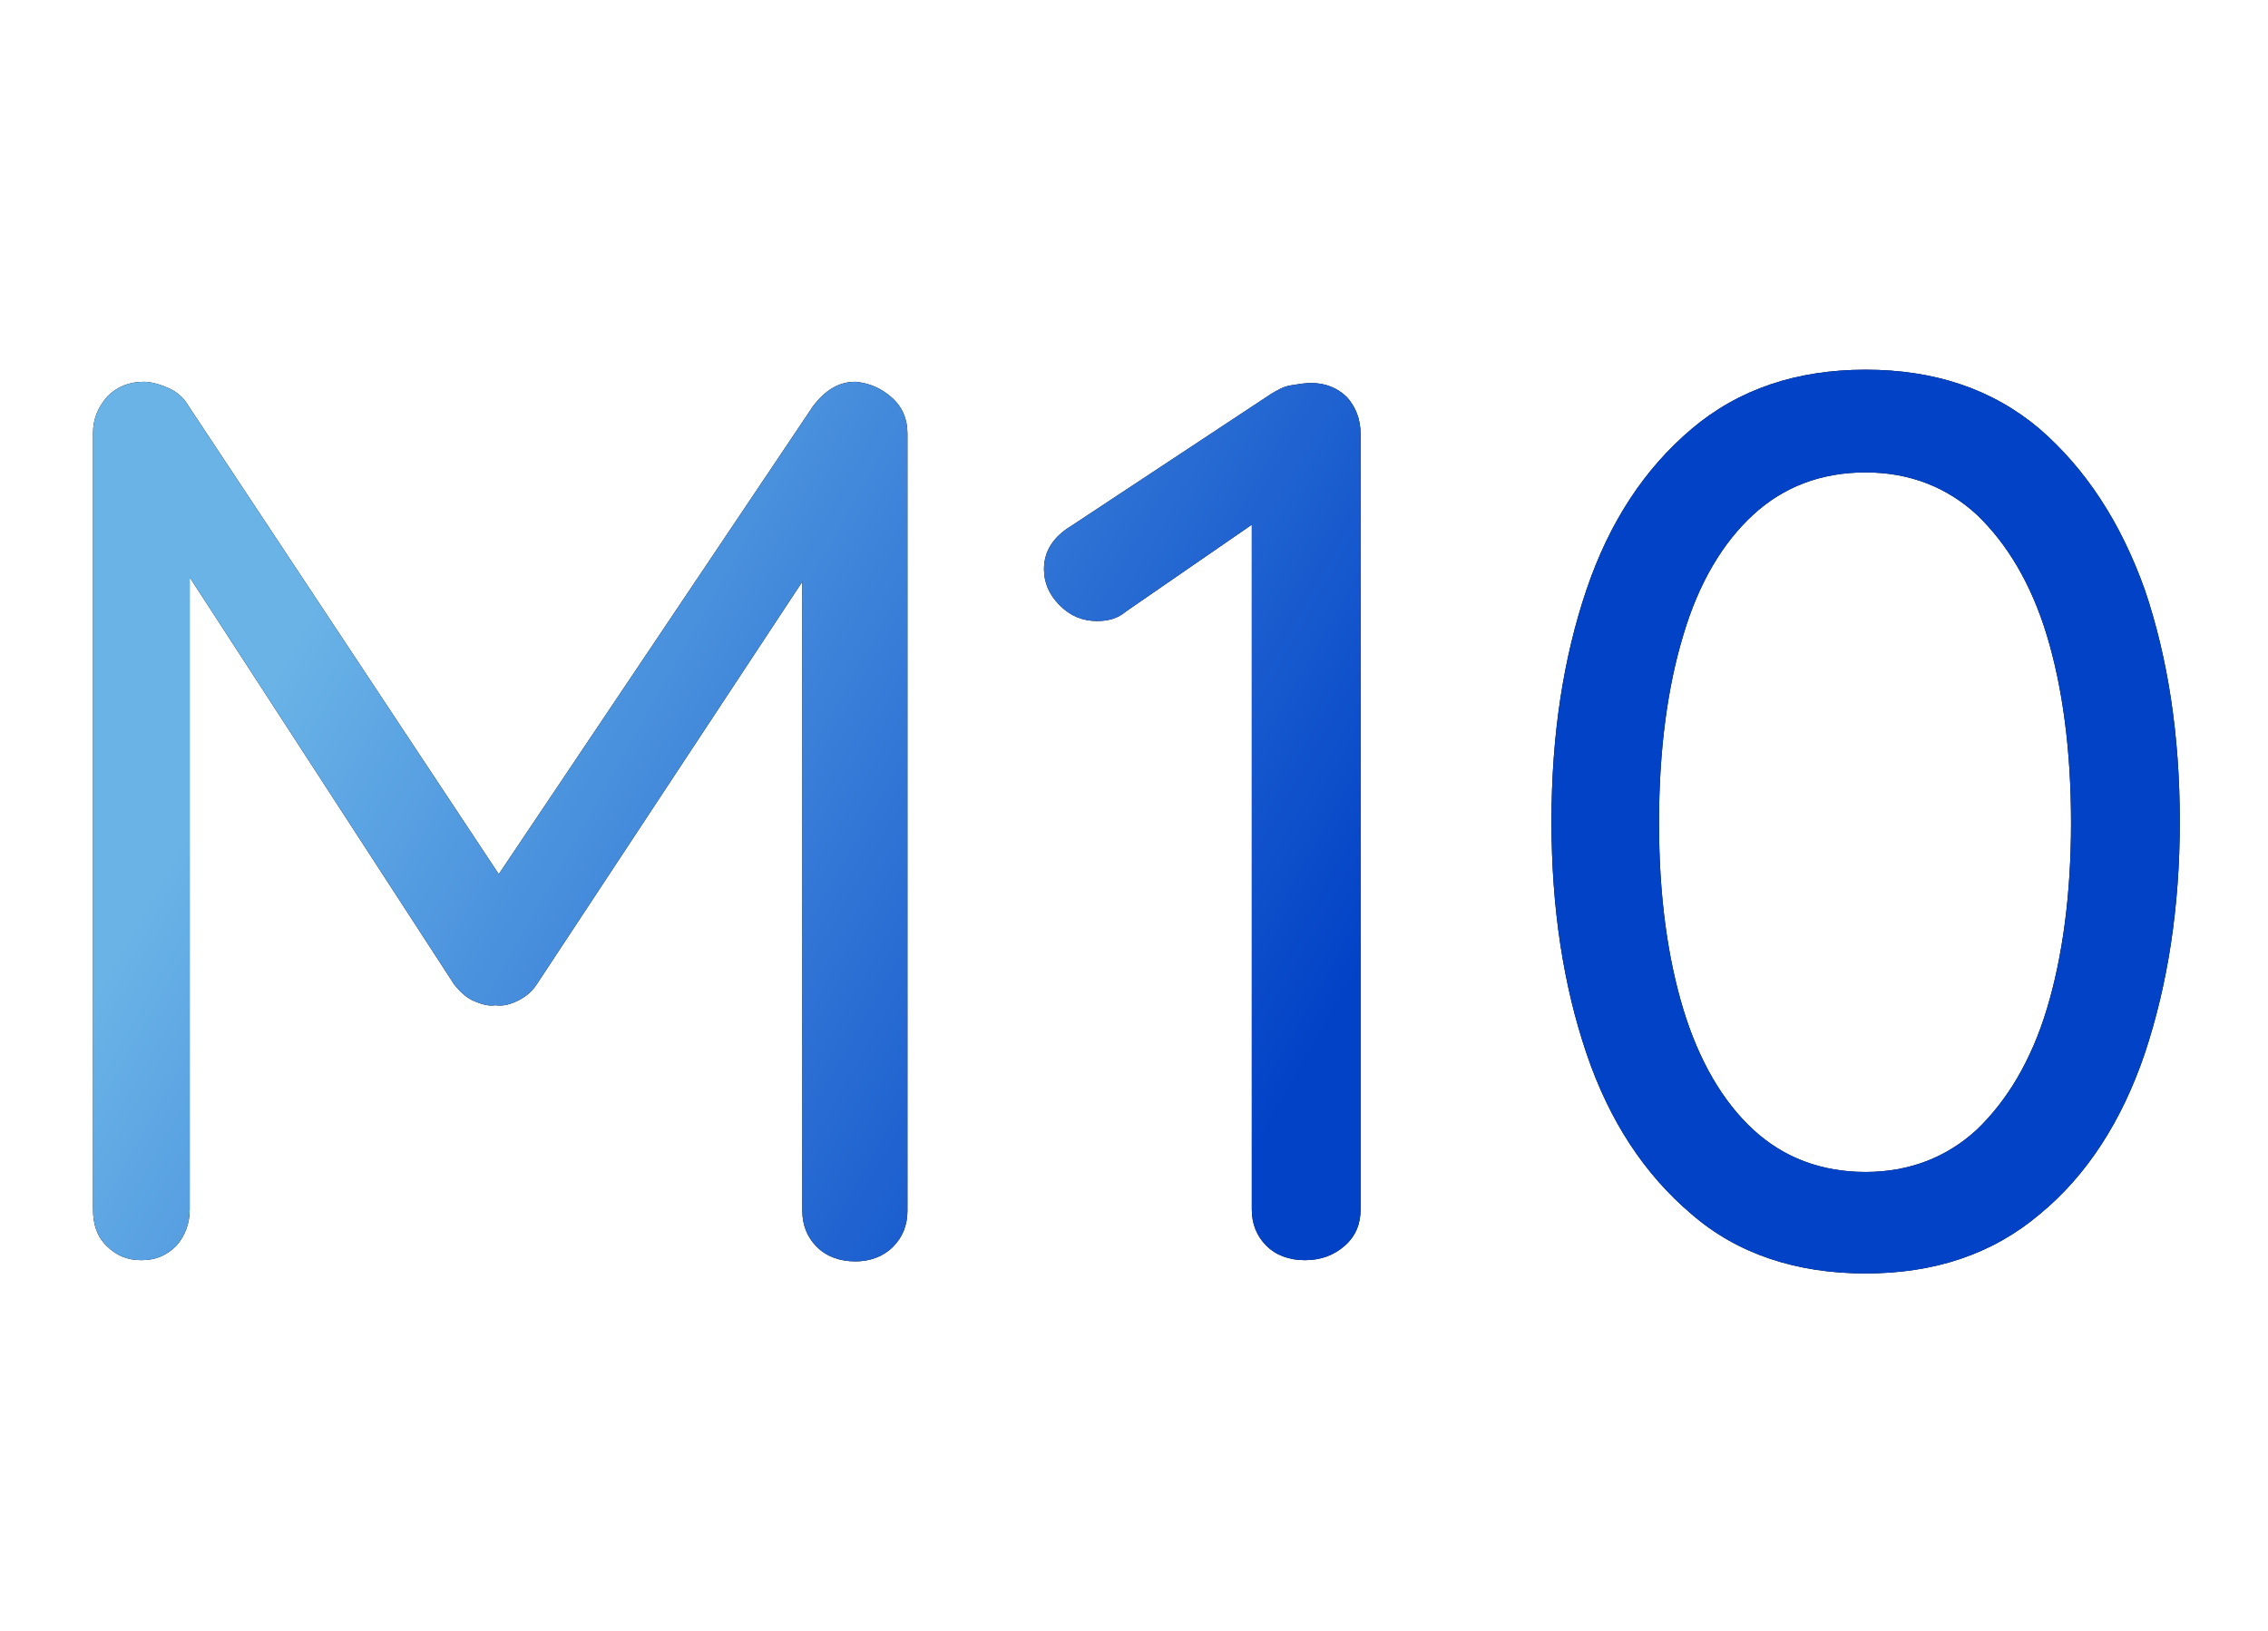 <?xml version="1.0" encoding="utf-8"?>
<!-- Generator: Adobe Illustrator 25.0.1, SVG Export Plug-In . SVG Version: 6.00 Build 0)  -->
<svg version="1.1" id="圖層_1" xmlns="http://www.w3.org/2000/svg" xmlns:xlink="http://www.w3.org/1999/xlink" x="0px" y="0px"
	 viewBox="0 0 187.7 135" style="enable-background:new 0 0 187.7 135;" xml:space="preserve">
<style type="text/css">
	.st0{fill:url(#SVGID_1_);}
	.st1{fill:url(#SVGID_2_);}
	.st2{fill:url(#SVGID_3_);}
</style>
<g>
	<g>
		<g>
			<path d="M11.9,31.6c0.6,0,1.3,0.2,2,0.5c0.7,0.3,1.3,0.8,1.7,1.5l27.5,41.5L39.5,75l27.8-41.4c1-1.3,2.1-2,3.5-2
				c1.1,0.1,2.1,0.5,3,1.3c0.9,0.8,1.3,1.8,1.3,3v64.3c0,1.2-0.4,2.2-1.2,3c-0.8,0.8-1.9,1.2-3.1,1.2c-1.3,0-2.4-0.4-3.2-1.2
				c-0.8-0.8-1.2-1.8-1.2-3V43.8l2.6,0.4L44.4,81.5c-0.4,0.6-0.9,1-1.5,1.3c-0.6,0.3-1.2,0.5-1.9,0.4c-0.6,0.1-1.2-0.1-1.9-0.4
				c-0.6-0.3-1.1-0.8-1.5-1.3L13.5,44.4l2.2-2.8v58.5c0,1.2-0.4,2.2-1.1,3c-0.8,0.8-1.7,1.2-2.9,1.2c-1.2,0-2.1-0.4-2.9-1.2
				c-0.8-0.8-1.1-1.8-1.1-3V35.8c0-1.1,0.4-2.1,1.2-3C9.7,32,10.7,31.6,11.9,31.6z"/>
			<path d="M108,104.3c-1.3,0-2.4-0.4-3.2-1.2c-0.8-0.8-1.2-1.8-1.2-3v-59l1.2,1.5l-11.6,8c-0.7,0.6-1.5,0.8-2.4,0.8
				c-1.2,0-2.2-0.4-3.1-1.3c-0.9-0.9-1.3-1.9-1.3-3c0-1.5,0.8-2.7,2.3-3.6l16.5-10.9c0.5-0.3,1-0.6,1.6-0.7c0.6-0.1,1.2-0.2,1.7-0.2
				c1.2,0,2.2,0.4,3,1.2c0.7,0.8,1.1,1.8,1.1,3v64.2c0,1.2-0.4,2.2-1.3,3C110.4,103.9,109.3,104.3,108,104.3z"/>
			<path d="M154.4,105.4c-5.7,0-10.6-1.6-14.4-4.9c-3.9-3.3-6.8-7.7-8.7-13.3c-1.9-5.6-2.9-12-2.9-19.2c0-7.2,1-13.6,2.9-19.2
				c1.9-5.6,4.8-10,8.7-13.3c3.9-3.3,8.7-4.9,14.4-4.9c5.7,0,10.5,1.6,14.4,4.9c3.8,3.3,6.7,7.7,8.7,13.3c1.9,5.6,2.9,12,2.9,19.2
				c0,7.1-1,13.5-2.9,19.2c-1.9,5.6-4.8,10.1-8.7,13.3C164.9,103.8,160.1,105.4,154.4,105.4z M154.4,97c3.6,0,6.7-1.2,9.2-3.5
				c2.5-2.4,4.5-5.7,5.8-10c1.3-4.3,2-9.5,2-15.4c0-6-0.7-11.2-2-15.5c-1.3-4.3-3.3-7.6-5.8-10c-2.5-2.3-5.6-3.5-9.2-3.5
				c-3.7,0-6.8,1.2-9.3,3.5c-2.5,2.3-4.5,5.6-5.8,10c-1.3,4.3-2,9.5-2,15.5c0,6,0.7,11.1,2,15.4c1.3,4.3,3.3,7.7,5.8,10
				C147.6,95.8,150.7,97,154.4,97z"/>
		</g>
	</g>
	<g>
		<linearGradient id="SVGID_1_" gradientUnits="userSpaceOnUse" x1="33.171" y1="37.658" x2="111.465" y2="82.143">
			<stop  offset="0" style="stop-color:#69B3E7"/>
			<stop  offset="1" style="stop-color:#0242C7"/>
		</linearGradient>
		<path class="st0" d="M11.9,31.6c0.6,0,1.3,0.2,2,0.5c0.7,0.3,1.3,0.8,1.7,1.5l27.5,41.5L39.5,75l27.8-41.4c1-1.3,2.1-2,3.5-2
			c1.1,0.1,2.1,0.5,3,1.3c0.9,0.8,1.3,1.8,1.3,3v64.3c0,1.2-0.4,2.2-1.2,3c-0.8,0.8-1.9,1.2-3.1,1.2c-1.3,0-2.4-0.4-3.2-1.2
			c-0.8-0.8-1.2-1.8-1.2-3V43.8l2.6,0.4L44.4,81.5c-0.4,0.6-0.9,1-1.5,1.3c-0.6,0.3-1.2,0.5-1.9,0.4c-0.6,0.1-1.2-0.1-1.9-0.4
			c-0.6-0.3-1.1-0.8-1.5-1.3L13.5,44.4l2.2-2.8v58.5c0,1.2-0.4,2.2-1.1,3c-0.8,0.8-1.7,1.2-2.9,1.2c-1.2,0-2.1-0.4-2.9-1.2
			c-0.8-0.8-1.1-1.8-1.1-3V35.8c0-1.1,0.4-2.1,1.2-3C9.7,32,10.7,31.6,11.9,31.6z"/>
		<linearGradient id="SVGID_2_" gradientUnits="userSpaceOnUse" x1="33.171" y1="37.658" x2="111.465" y2="82.143">
			<stop  offset="0" style="stop-color:#69B3E7"/>
			<stop  offset="1" style="stop-color:#0242C7"/>
		</linearGradient>
		<path class="st1" d="M108,104.3c-1.3,0-2.4-0.4-3.2-1.2c-0.8-0.8-1.2-1.8-1.2-3v-59l1.2,1.5l-11.6,8c-0.7,0.6-1.5,0.8-2.4,0.8
			c-1.2,0-2.2-0.4-3.1-1.3c-0.9-0.9-1.3-1.9-1.3-3c0-1.5,0.8-2.7,2.3-3.6l16.5-10.9c0.5-0.3,1-0.6,1.6-0.7c0.6-0.1,1.2-0.2,1.7-0.2
			c1.2,0,2.2,0.4,3,1.2c0.7,0.8,1.1,1.8,1.1,3v64.2c0,1.2-0.4,2.2-1.3,3C110.4,103.9,109.3,104.3,108,104.3z"/>
		<linearGradient id="SVGID_3_" gradientUnits="userSpaceOnUse" x1="33.171" y1="37.658" x2="111.465" y2="82.143">
			<stop  offset="0" style="stop-color:#69B3E7"/>
			<stop  offset="1" style="stop-color:#0242C7"/>
		</linearGradient>
		<path class="st2" d="M154.4,105.4c-5.7,0-10.6-1.6-14.4-4.9c-3.9-3.3-6.8-7.7-8.7-13.3c-1.9-5.6-2.9-12-2.9-19.2
			c0-7.2,1-13.6,2.9-19.2c1.9-5.6,4.8-10,8.7-13.3c3.9-3.3,8.7-4.9,14.4-4.9c5.7,0,10.5,1.6,14.4,4.9c3.8,3.3,6.7,7.7,8.7,13.3
			c1.9,5.6,2.9,12,2.9,19.2c0,7.1-1,13.5-2.9,19.2c-1.9,5.6-4.8,10.1-8.7,13.3C164.9,103.8,160.1,105.4,154.4,105.4z M154.4,97
			c3.6,0,6.7-1.2,9.2-3.5c2.5-2.4,4.5-5.7,5.8-10c1.3-4.3,2-9.5,2-15.4c0-6-0.7-11.2-2-15.5c-1.3-4.3-3.3-7.6-5.8-10
			c-2.5-2.3-5.6-3.5-9.2-3.5c-3.7,0-6.8,1.2-9.3,3.5c-2.5,2.3-4.5,5.6-5.8,10c-1.3,4.3-2,9.5-2,15.5c0,6,0.7,11.1,2,15.4
			c1.3,4.3,3.3,7.7,5.8,10C147.6,95.8,150.7,97,154.4,97z"/>
	</g>
</g>
</svg>
